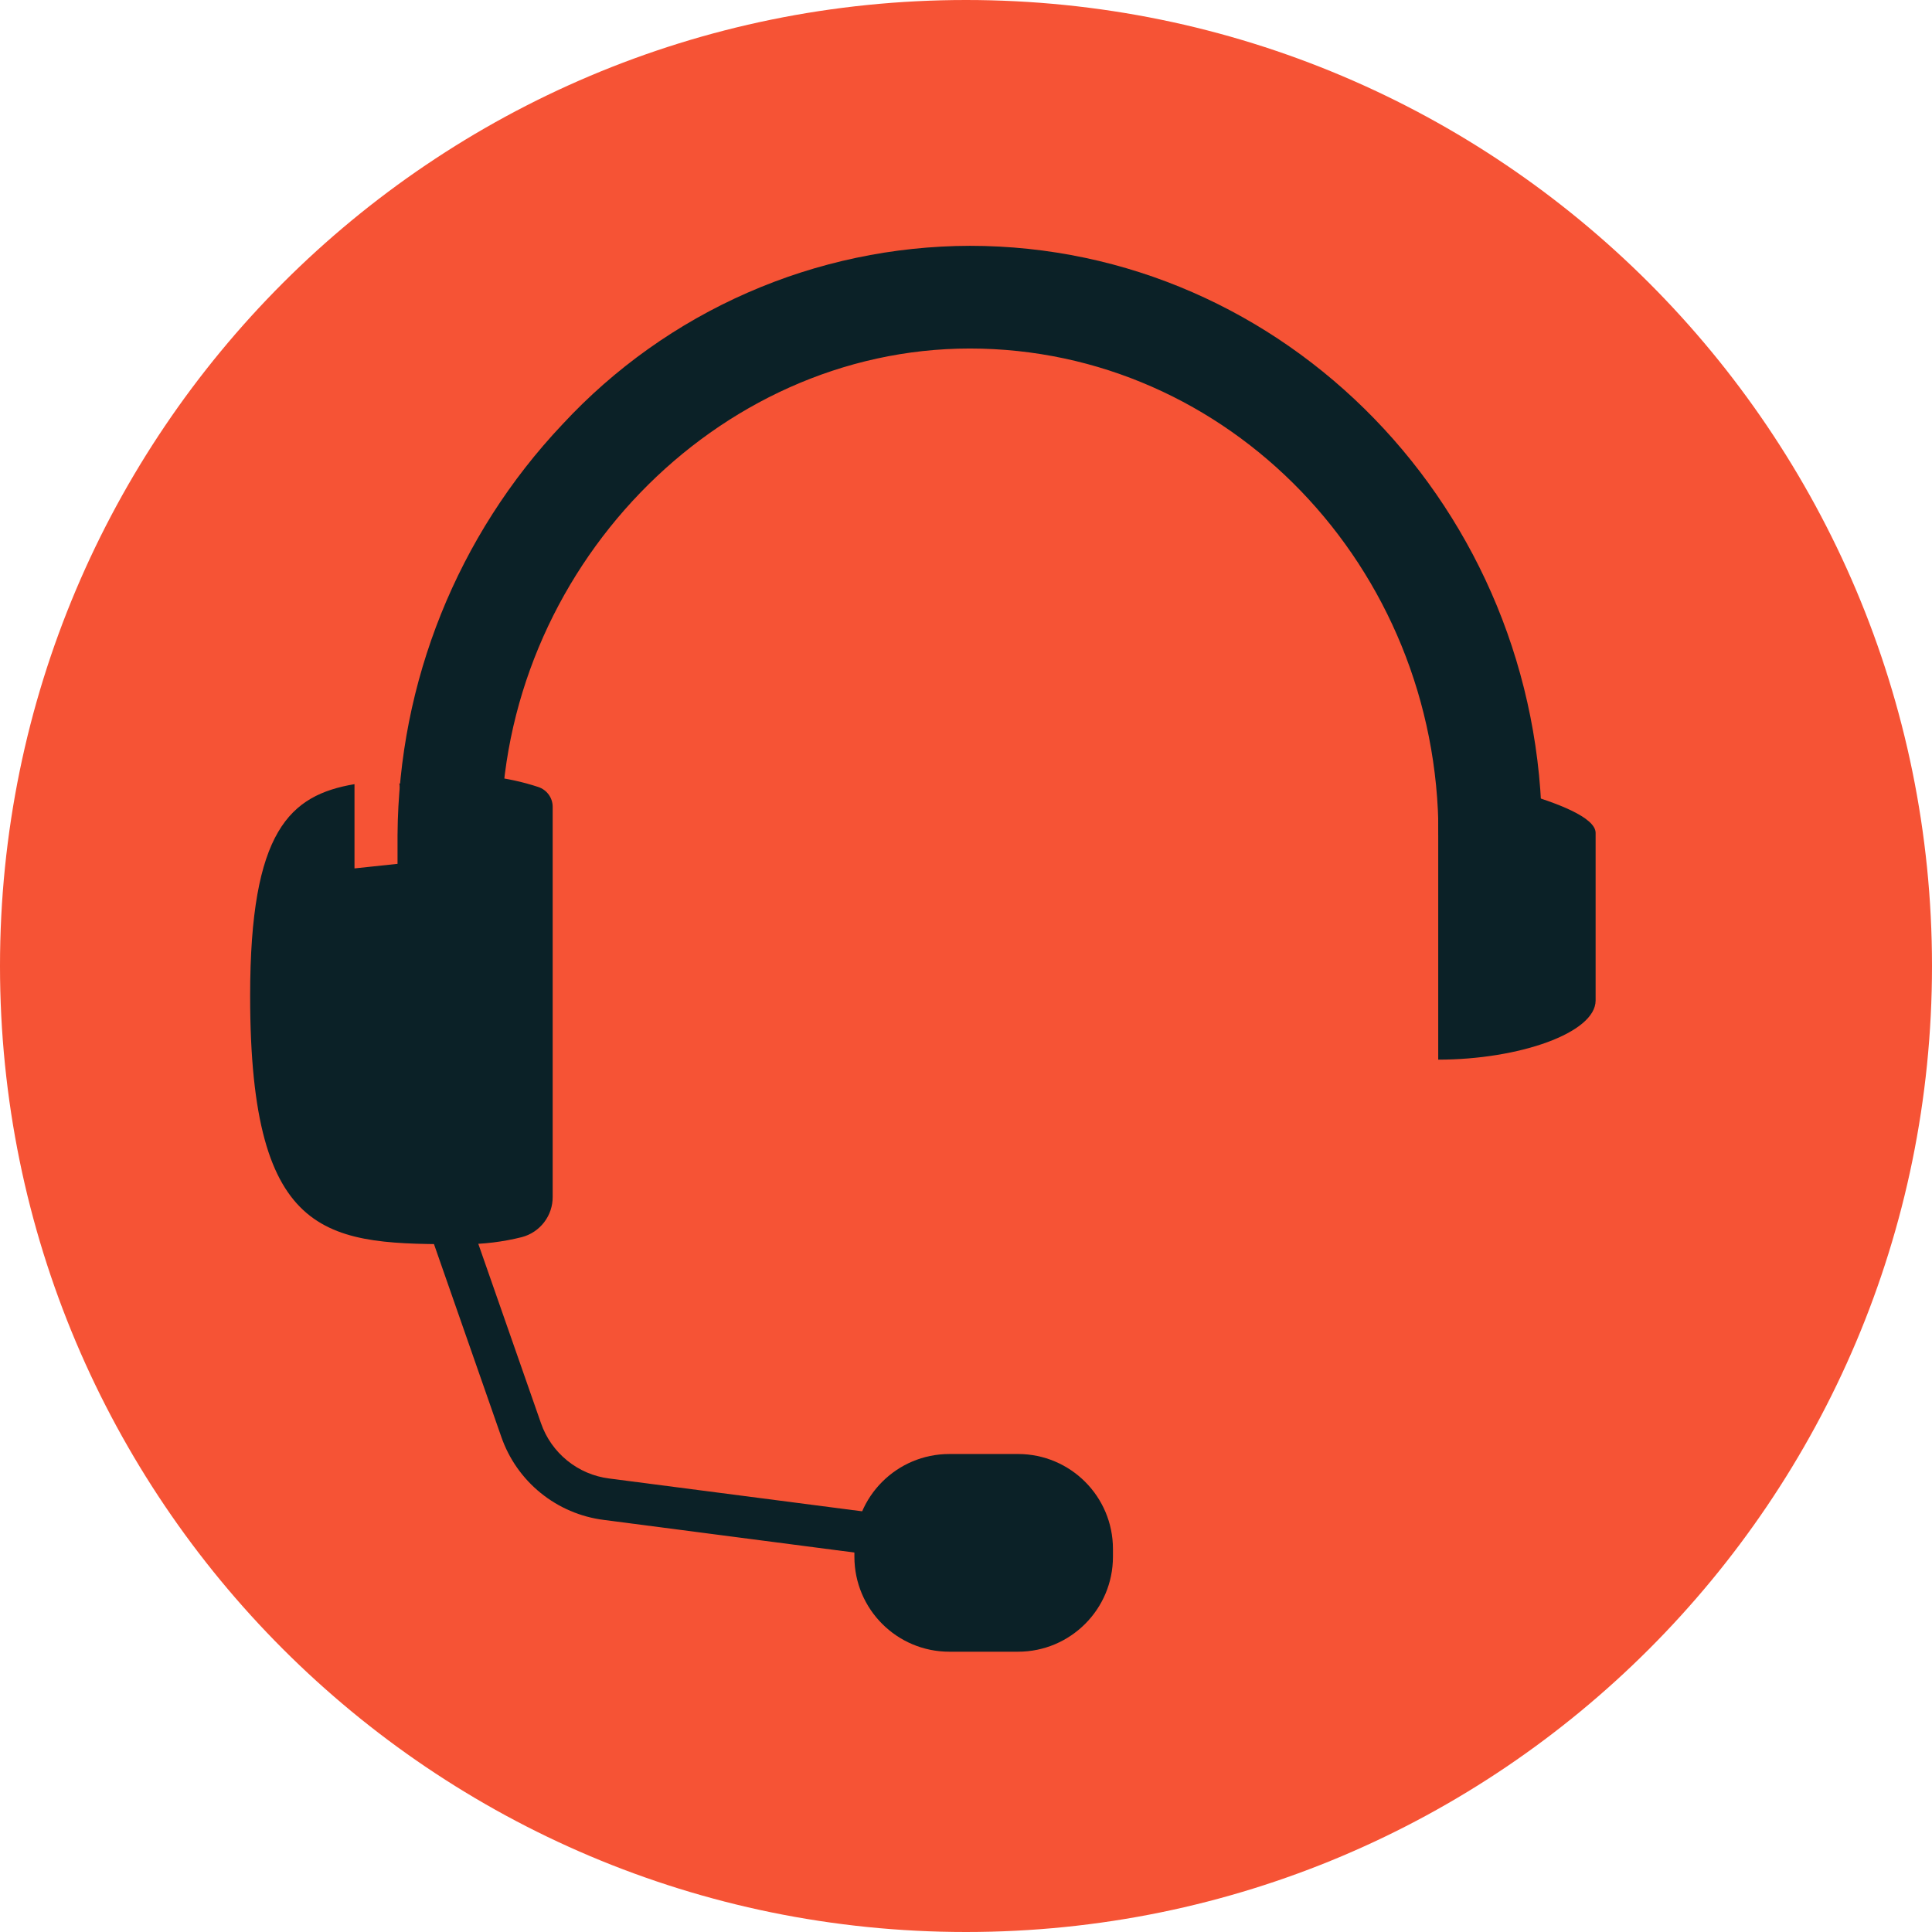 <?xml version="1.0" encoding="UTF-8"?><svg width="64" height="64" viewBox="0 0 64 64" fill="none" xmlns="http://www.w3.org/2000/svg">
<path d="M47.643 25.631C47.788 25.631 52.857 26.571 52.857 27.591V33.142C52.857 34.219 50.314 35.102 47.643 35.102V25.631Z" fill="#0B2127"/>
<path d="M16.597 35.068H13.169V27.657C13.203 22.596 15.155 17.736 18.632 14.057C20.355 12.197 22.442 10.712 24.765 9.695C27.087 8.677 29.593 8.149 32.129 8.143C42.58 8.143 51.08 16.9 51.08 27.665H47.652C47.652 18.777 40.689 11.545 32.126 11.545C23.714 11.545 16.597 18.925 16.597 27.657V35.068Z" fill="#0B2127"/>
<path d="M33.677 52.117C33.647 52.12 33.616 52.12 33.586 52.117L20 50.349C19.234 50.252 18.511 49.943 17.911 49.457C17.311 48.971 16.859 48.327 16.606 47.597L14.171 40.626C14.111 40.452 14.122 40.261 14.202 40.096C14.282 39.93 14.425 39.802 14.599 39.742C14.773 39.681 14.963 39.692 15.129 39.772C15.295 39.852 15.422 39.995 15.483 40.169L17.92 47.143C18.088 47.629 18.389 48.058 18.789 48.383C19.188 48.707 19.67 48.913 20.18 48.977L33.766 50.74C33.94 50.763 34.099 50.851 34.211 50.986C34.322 51.122 34.378 51.295 34.367 51.471C34.356 51.646 34.278 51.81 34.15 51.93C34.022 52.051 33.853 52.117 33.677 52.117Z" fill="#0B2127"/>
<path d="M33.723 48.166H31.448C29.711 48.166 28.303 49.574 28.303 51.312V51.569C28.303 53.306 29.711 54.715 31.448 54.715H33.723C35.46 54.715 36.868 53.306 36.868 51.569V51.312C36.868 49.574 35.46 48.166 33.723 48.166Z" fill="#0B2127"/>
<path d="M18.308 26.728C18.309 26.582 18.263 26.439 18.177 26.321C18.091 26.202 17.97 26.114 17.831 26.068C16.787 25.724 15.682 25.603 14.588 25.714C14.077 25.765 13.691 25.919 13.229 25.954L13.574 28.571L11.743 28.765V25.974C9.603 26.34 8.286 27.505 8.286 32.985C8.286 41.214 10.92 41.214 15.377 41.214C16.021 41.215 16.663 41.136 17.288 40.98C17.583 40.901 17.842 40.727 18.027 40.485C18.212 40.243 18.311 39.947 18.308 39.642V26.728Z" fill="#0B2127"/>
<path d="M32 64C49.673 64 64 49.673 64 32C64 14.327 49.673 0 32 0C14.327 0 0 14.327 0 32C0 49.673 14.327 64 32 64Z" fill="#F65335"/>
<path d="M47.643 25.631C47.788 25.631 52.857 26.571 52.857 27.591V33.142C52.857 34.219 50.314 35.102 47.643 35.102V25.631Z" fill="#0B2127"/>
<path d="M16.597 35.068H13.169V27.657C13.203 22.596 15.155 17.736 18.632 14.057C20.355 12.197 22.442 10.712 24.765 9.695C27.087 8.677 29.593 8.149 32.129 8.143C42.58 8.143 51.08 16.9 51.08 27.665H47.652C47.652 18.777 40.689 11.545 32.126 11.545C23.714 11.545 16.597 18.925 16.597 27.657V35.068Z" fill="#0B2127"/>
<path d="M33.677 52.117C33.647 52.12 33.616 52.12 33.586 52.117L20 50.349C19.234 50.252 18.511 49.943 17.911 49.457C17.311 48.971 16.859 48.327 16.606 47.597L14.171 40.626C14.111 40.452 14.122 40.261 14.202 40.096C14.282 39.93 14.425 39.802 14.599 39.742C14.773 39.681 14.963 39.692 15.129 39.772C15.295 39.852 15.422 39.995 15.483 40.169L17.92 47.143C18.088 47.629 18.389 48.058 18.789 48.383C19.188 48.707 19.67 48.913 20.18 48.977L33.766 50.74C33.94 50.763 34.099 50.851 34.211 50.986C34.322 51.122 34.378 51.295 34.367 51.471C34.356 51.646 34.278 51.81 34.15 51.93C34.022 52.051 33.853 52.117 33.677 52.117Z" fill="#0B2127"/>
<path d="M33.723 48.166H31.448C29.711 48.166 28.303 49.574 28.303 51.312V51.569C28.303 53.306 29.711 54.715 31.448 54.715H33.723C35.46 54.715 36.868 53.306 36.868 51.569V51.312C36.868 49.574 35.46 48.166 33.723 48.166Z" fill="#0B2127"/>
<path d="M18.308 26.73C18.309 26.584 18.263 26.441 18.177 26.323C18.091 26.204 17.97 26.116 17.831 26.07C16.787 25.726 15.682 25.605 14.588 25.716C14.077 25.767 13.691 25.921 13.229 25.956L13.574 28.573L11.743 28.767V25.976C9.603 26.341 8.286 27.507 8.286 32.987C8.286 41.216 10.92 41.216 15.377 41.216C16.021 41.217 16.663 41.138 17.288 40.981C17.583 40.903 17.842 40.729 18.027 40.487C18.212 40.245 18.311 39.949 18.308 39.644V26.73Z" fill="#0B2127"/>
</svg>
